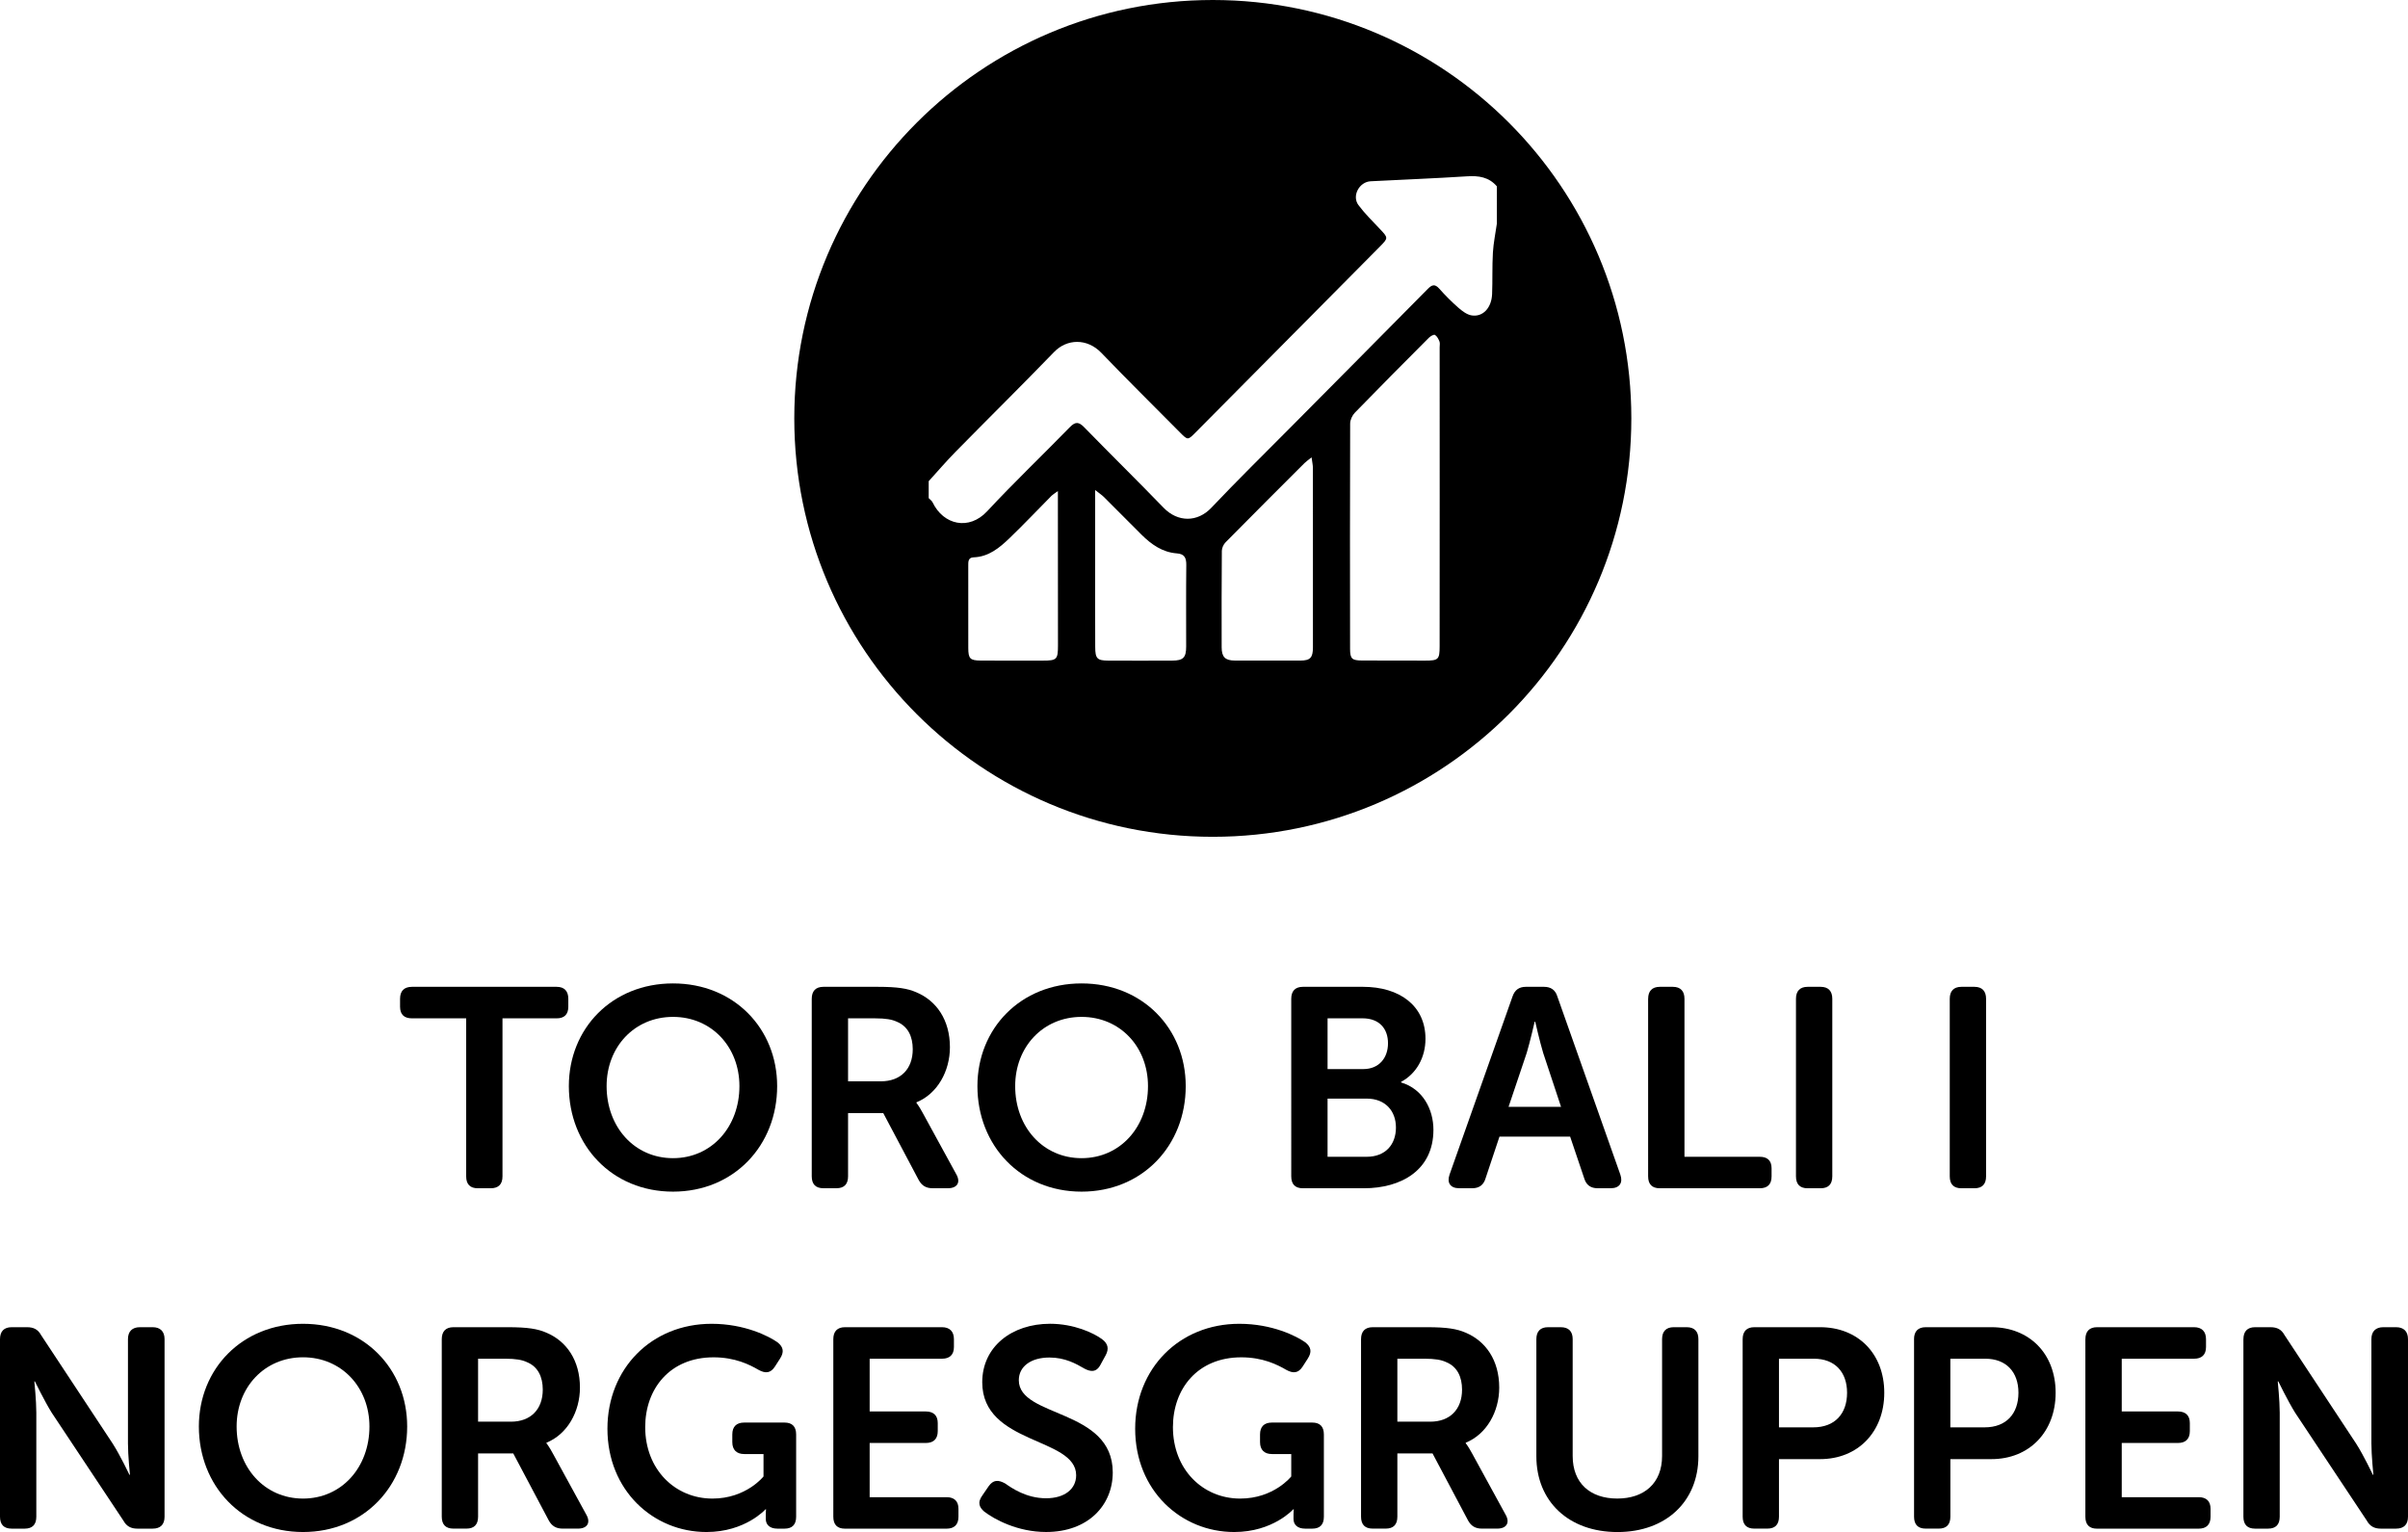 <!-- Generator: Adobe Illustrator 24.2.0, SVG Export Plug-In  -->
<svg version="1.1" xmlns="http://www.w3.org/2000/svg" xmlns:xlink="http://www.w3.org/1999/xlink" x="0px" y="0px"
	 width="93.357px" height="59.413px" viewBox="0 0 93.357 59.413"
	 style="overflow:visible;enable-background:new 0 0 93.357 59.413;" xml:space="preserve">
<defs>
</defs>
<g>
	<path d="M18.073,39.492h-2.101c-0.308,0-0.462-0.154-0.462-0.451v-0.308c0-0.298,0.154-0.463,0.462-0.463h5.61
		c0.297,0,0.451,0.165,0.451,0.463v0.308c0,0.297-0.154,0.451-0.451,0.451h-2.101v6.128c0,0.308-0.154,0.462-0.462,0.462h-0.495
		c-0.297,0-0.451-0.154-0.451-0.462V39.492z"/>
	<path d="M26.092,38.138c2.365,0,4.038,1.749,4.038,3.982c0,2.3-1.672,4.093-4.038,4.093s-4.038-1.793-4.038-4.093
		C22.054,39.887,23.727,38.138,26.092,38.138z M26.092,44.915c1.496,0,2.575-1.21,2.575-2.795c0-1.518-1.079-2.684-2.575-2.684
		s-2.574,1.166-2.574,2.684C23.518,43.705,24.596,44.915,26.092,44.915z"/>
	<path d="M31.471,38.733c0-0.298,0.154-0.463,0.451-0.463h2.112c0.771,0,1.155,0.066,1.485,0.209
		c0.792,0.33,1.309,1.078,1.309,2.135c0,0.924-0.484,1.805-1.298,2.135v0.021c0,0,0.099,0.121,0.253,0.407l1.287,2.354
		c0.187,0.318,0.044,0.55-0.319,0.55h-0.594c-0.253,0-0.418-0.099-0.539-0.319l-1.375-2.596h-1.364v2.453
		c0,0.308-0.154,0.462-0.451,0.462h-0.506c-0.297,0-0.451-0.154-0.451-0.462V38.733z M34.155,41.934
		c0.759,0,1.232-0.474,1.232-1.243c0-0.495-0.187-0.892-0.616-1.067c-0.187-0.088-0.429-0.132-0.847-0.132h-1.045v2.442H34.155z"/>
	<path d="M41.932,38.138c2.365,0,4.038,1.749,4.038,3.982c0,2.3-1.672,4.093-4.038,4.093s-4.038-1.793-4.038-4.093
		C37.894,39.887,39.566,38.138,41.932,38.138z M41.932,44.915c1.496,0,2.575-1.21,2.575-2.795c0-1.518-1.079-2.684-2.575-2.684
		s-2.574,1.166-2.574,2.684C39.357,43.705,40.436,44.915,41.932,44.915z"/>
	<path d="M50.061,38.733c0-0.298,0.154-0.463,0.451-0.463h2.333c1.408,0,2.42,0.727,2.42,2.014c0,0.727-0.352,1.354-0.946,1.672
		v0.022c0.847,0.253,1.254,1.045,1.254,1.837c0,1.562-1.243,2.267-2.695,2.267h-2.366c-0.297,0-0.451-0.154-0.451-0.462V38.733z
		 M52.854,41.46c0.616,0,0.958-0.439,0.958-1.001c0-0.561-0.33-0.968-0.99-0.968h-1.353v1.969H52.854z M52.987,44.861
		c0.726,0,1.133-0.474,1.133-1.134c0-0.649-0.418-1.122-1.133-1.122h-1.518v2.256H52.987z"/>
	<path d="M58.64,38.644c0.088-0.253,0.253-0.374,0.517-0.374h0.704c0.264,0,0.44,0.121,0.517,0.374l2.442,6.909
		c0.11,0.319-0.033,0.528-0.374,0.528h-0.506c-0.264,0-0.44-0.121-0.517-0.374l-0.55-1.628h-2.739l-0.539,1.617
		c-0.077,0.264-0.253,0.385-0.517,0.385h-0.506c-0.341,0-0.484-0.209-0.374-0.528L58.64,38.644z M60.521,42.924l-0.693-2.091
		c-0.132-0.439-0.308-1.21-0.308-1.21h-0.022c0,0-0.176,0.771-0.308,1.21l-0.704,2.091H60.521z"/>
	<path d="M63.898,38.733c0-0.298,0.154-0.463,0.451-0.463h0.506c0.297,0,0.451,0.165,0.451,0.463v6.128h2.915
		c0.308,0,0.462,0.153,0.462,0.45v0.309c0,0.308-0.154,0.462-0.462,0.462h-3.873c-0.297,0-0.451-0.154-0.451-0.462V38.733z"/>
	<path d="M69.629,38.733c0-0.298,0.154-0.463,0.451-0.463h0.506c0.297,0,0.451,0.165,0.451,0.463v6.887
		c0,0.308-0.154,0.462-0.451,0.462H70.08c-0.297,0-0.451-0.154-0.451-0.462V38.733z"/>
	<path d="M75.591,38.733c0-0.298,0.154-0.463,0.451-0.463h0.506c0.297,0,0.451,0.165,0.451,0.463v6.887
		c0,0.308-0.154,0.462-0.451,0.462h-0.506c-0.297,0-0.451-0.154-0.451-0.462V38.733z"/>
	<path d="M0,51.933c0-0.298,0.154-0.463,0.451-0.463h0.594c0.264,0,0.429,0.089,0.55,0.309l2.772,4.202
		c0.297,0.462,0.649,1.211,0.649,1.211h0.022c0,0-0.077-0.749-0.077-1.211v-4.048c0-0.298,0.165-0.463,0.462-0.463h0.495
		c0.297,0,0.462,0.165,0.462,0.463v6.887c0,0.308-0.165,0.462-0.462,0.462H5.325c-0.242,0-0.418-0.088-0.539-0.308l-2.784-4.192
		c-0.286-0.462-0.649-1.21-0.649-1.21H1.331c0,0,0.077,0.748,0.077,1.21v4.038c0,0.308-0.154,0.462-0.451,0.462H0.451
		C0.154,59.282,0,59.127,0,58.82V51.933z"/>
	<path d="M11.748,51.338c2.365,0,4.038,1.749,4.038,3.982c0,2.3-1.672,4.093-4.038,4.093S7.71,57.62,7.71,55.321
		C7.71,53.087,9.383,51.338,11.748,51.338z M11.748,58.116c1.496,0,2.575-1.21,2.575-2.795c0-1.518-1.079-2.684-2.575-2.684
		s-2.574,1.166-2.574,2.684C9.174,56.906,10.252,58.116,11.748,58.116z"/>
	<path d="M17.127,51.933c0-0.298,0.154-0.463,0.451-0.463h2.112c0.771,0,1.155,0.066,1.485,0.209
		c0.792,0.33,1.309,1.078,1.309,2.135c0,0.924-0.484,1.805-1.298,2.135v0.021c0,0,0.099,0.121,0.253,0.407l1.287,2.354
		c0.187,0.318,0.044,0.55-0.319,0.55h-0.594c-0.253,0-0.418-0.099-0.539-0.319l-1.375-2.596h-1.364v2.453
		c0,0.308-0.154,0.462-0.451,0.462h-0.506c-0.297,0-0.451-0.154-0.451-0.462V51.933z M19.811,55.134
		c0.759,0,1.232-0.474,1.232-1.243c0-0.495-0.187-0.892-0.616-1.067c-0.187-0.088-0.429-0.132-0.847-0.132h-1.045v2.442H19.811z"/>
	<path d="M27.588,51.338c1.287,0,2.223,0.484,2.552,0.715c0.242,0.188,0.264,0.386,0.099,0.639l-0.198,0.308
		c-0.165,0.253-0.363,0.275-0.638,0.121c-0.341-0.198-0.902-0.483-1.738-0.483c-1.705,0-2.651,1.231-2.651,2.706
		c0,1.639,1.155,2.772,2.607,2.772c1.309,0,1.98-0.858,1.98-0.858v-0.869h-0.748c-0.297,0-0.462-0.165-0.462-0.462v-0.297
		c0-0.309,0.165-0.462,0.462-0.462h1.562c0.297,0,0.451,0.153,0.451,0.462v3.19c0,0.308-0.154,0.462-0.451,0.462H30.14
		c-0.297,0-0.451-0.154-0.451-0.374V58.72c0-0.099,0.011-0.187,0.011-0.187h-0.022c0,0-0.781,0.88-2.288,0.88
		c-2.068,0-3.84-1.617-3.84-4.005C23.55,53.077,25.256,51.338,27.588,51.338z"/>
	<path d="M32.307,51.933c0-0.298,0.154-0.463,0.451-0.463h3.763c0.297,0,0.462,0.165,0.462,0.463v0.308
		c0,0.297-0.165,0.451-0.462,0.451h-2.805v2.046h2.178c0.297,0,0.462,0.154,0.462,0.451v0.309c0,0.308-0.165,0.462-0.462,0.462
		h-2.178v2.102h2.981c0.297,0,0.462,0.153,0.462,0.45v0.309c0,0.308-0.165,0.462-0.462,0.462h-3.939
		c-0.297,0-0.451-0.154-0.451-0.462V51.933z"/>
	<path d="M38.092,57.984l0.242-0.353c0.176-0.242,0.363-0.253,0.638-0.099c0.253,0.176,0.814,0.572,1.584,0.572
		c0.726,0,1.166-0.363,1.166-0.892c0-1.485-3.641-1.177-3.641-3.608c0-1.375,1.144-2.267,2.629-2.267
		c0.924,0,1.683,0.353,2.013,0.595c0.242,0.176,0.275,0.385,0.143,0.627l-0.198,0.362c-0.165,0.319-0.396,0.275-0.627,0.154
		c-0.319-0.187-0.748-0.429-1.354-0.429c-0.726,0-1.188,0.352-1.188,0.88c0,1.463,3.642,1.089,3.642,3.575
		c0,1.266-0.946,2.311-2.585,2.311c-1.111,0-2.013-0.495-2.398-0.792C37.982,58.467,37.872,58.281,38.092,57.984z"/>
	<path d="M48.048,51.338c1.287,0,2.223,0.484,2.552,0.715c0.242,0.188,0.264,0.386,0.099,0.639l-0.198,0.308
		c-0.165,0.253-0.363,0.275-0.638,0.121c-0.341-0.198-0.902-0.483-1.738-0.483c-1.705,0-2.651,1.231-2.651,2.706
		c0,1.639,1.155,2.772,2.607,2.772c1.309,0,1.98-0.858,1.98-0.858v-0.869h-0.748c-0.297,0-0.462-0.165-0.462-0.462v-0.297
		c0-0.309,0.165-0.462,0.462-0.462h1.562c0.297,0,0.451,0.153,0.451,0.462v3.19c0,0.308-0.154,0.462-0.451,0.462H50.6
		c-0.297,0-0.451-0.154-0.451-0.374V58.72c0-0.099,0.011-0.187,0.011-0.187h-0.022c0,0-0.781,0.88-2.288,0.88
		c-2.068,0-3.84-1.617-3.84-4.005C44.01,53.077,45.716,51.338,48.048,51.338z"/>
	<path d="M52.767,51.933c0-0.298,0.154-0.463,0.451-0.463h2.112c0.771,0,1.155,0.066,1.485,0.209
		c0.792,0.33,1.309,1.078,1.309,2.135c0,0.924-0.484,1.805-1.298,2.135v0.021c0,0,0.099,0.121,0.253,0.407l1.287,2.354
		c0.187,0.318,0.044,0.55-0.319,0.55h-0.594c-0.253,0-0.418-0.099-0.539-0.319l-1.375-2.596h-1.364v2.453
		c0,0.308-0.154,0.462-0.451,0.462h-0.506c-0.297,0-0.451-0.154-0.451-0.462V51.933z M55.451,55.134
		c0.759,0,1.232-0.474,1.232-1.243c0-0.495-0.187-0.892-0.616-1.067c-0.187-0.088-0.429-0.132-0.847-0.132h-1.045v2.442H55.451z"/>
	<path d="M59.564,51.933c0-0.298,0.154-0.463,0.451-0.463h0.495c0.308,0,0.462,0.165,0.462,0.463v4.532
		c0,1.057,0.682,1.65,1.728,1.65c1.045,0,1.738-0.594,1.738-1.65v-4.532c0-0.298,0.154-0.463,0.451-0.463h0.506
		c0.297,0,0.451,0.165,0.451,0.463v4.543c0,1.749-1.254,2.938-3.136,2.938c-1.892,0-3.146-1.188-3.146-2.938V51.933z"/>
	<path d="M67.562,51.933c0-0.298,0.154-0.463,0.451-0.463h2.553c1.463,0,2.486,1.023,2.486,2.542c0,1.518-1.023,2.574-2.486,2.574
		H68.97v2.233c0,0.308-0.154,0.462-0.451,0.462h-0.506c-0.297,0-0.451-0.154-0.451-0.462V51.933z M70.301,55.354
		c0.836,0,1.309-0.528,1.309-1.342c0-0.804-0.473-1.32-1.287-1.32H68.97v2.662H70.301z"/>
	<path d="M74.206,51.933c0-0.298,0.154-0.463,0.451-0.463h2.553c1.463,0,2.486,1.023,2.486,2.542c0,1.518-1.023,2.574-2.486,2.574
		h-1.595v2.233c0,0.308-0.154,0.462-0.451,0.462h-0.506c-0.297,0-0.451-0.154-0.451-0.462V51.933z M76.945,55.354
		c0.836,0,1.309-0.528,1.309-1.342c0-0.804-0.473-1.32-1.287-1.32h-1.353v2.662H76.945z"/>
	<path d="M80.85,51.933c0-0.298,0.154-0.463,0.451-0.463h3.763c0.297,0,0.462,0.165,0.462,0.463v0.308
		c0,0.297-0.165,0.451-0.462,0.451h-2.805v2.046h2.178c0.297,0,0.462,0.154,0.462,0.451v0.309c0,0.308-0.165,0.462-0.462,0.462
		h-2.178v2.102h2.981c0.297,0,0.462,0.153,0.462,0.45v0.309c0,0.308-0.165,0.462-0.462,0.462H81.3c-0.297,0-0.451-0.154-0.451-0.462
		V51.933z"/>
	<path d="M86.977,51.933c0-0.298,0.154-0.463,0.451-0.463h0.594c0.264,0,0.429,0.089,0.55,0.309l2.772,4.202
		c0.297,0.462,0.649,1.211,0.649,1.211h0.022c0,0-0.077-0.749-0.077-1.211v-4.048c0-0.298,0.165-0.463,0.462-0.463h0.495
		c0.297,0,0.462,0.165,0.462,0.463v6.887c0,0.308-0.165,0.462-0.462,0.462h-0.594c-0.242,0-0.418-0.088-0.539-0.308l-2.784-4.192
		c-0.286-0.462-0.649-1.21-0.649-1.21h-0.022c0,0,0.077,0.748,0.077,1.21v4.038c0,0.308-0.154,0.462-0.451,0.462h-0.506
		c-0.297,0-0.451-0.154-0.451-0.462V51.933z"/>
</g>
<path d="M47.02,0c-8.961,0-16.226,7.264-16.226,16.226s7.264,16.226,16.226,16.226s16.226-7.264,16.226-16.226S55.981,0,47.02,0z
	 M40.422,25.619c-0.802,0-1.605,0.004-2.407-0.002c-0.404-0.003-0.473-0.074-0.475-0.483c-0.004-1.061-0.002-2.121-0.001-3.182
	c0-0.154-0.014-0.331,0.207-0.338c0.585-0.021,1.003-0.369,1.393-0.744c0.557-0.536,1.088-1.098,1.632-1.647
	c0.043-0.043,0.099-0.074,0.243-0.179c0,0.256,0,0.413,0,0.571c0.001,1.804,0.003,3.608,0.003,5.413
	C41.017,25.577,40.974,25.619,40.422,25.619z M45.987,25.072c0,0.43-0.11,0.545-0.543,0.547c-0.825,0.004-1.651,0.003-2.476,0
	c-0.429-0.002-0.505-0.076-0.507-0.525c-0.005-1.073-0.002-2.146-0.002-3.22c0-0.918,0-1.836,0-2.87
	c0.168,0.133,0.263,0.194,0.341,0.272c0.487,0.484,0.968,0.975,1.456,1.459c0.384,0.382,0.814,0.685,1.375,0.726
	c0.293,0.021,0.365,0.177,0.361,0.457C45.979,22.969,45.988,24.021,45.987,25.072z M50.41,25.618
	c-0.846,0.003-1.692,0.002-2.538-0.001c-0.374-0.002-0.508-0.138-0.509-0.516c-0.002-1.247-0.004-2.494,0.007-3.74
	c0.001-0.112,0.066-0.25,0.146-0.331c1.015-1.03,2.038-2.051,3.061-3.073c0.064-0.064,0.141-0.115,0.272-0.22
	c0.024,0.187,0.052,0.3,0.052,0.412c0.002,2.318,0.002,4.637,0.001,6.955C50.901,25.508,50.798,25.617,50.41,25.618z M55.816,19.249
	C55.815,19.249,55.815,19.249,55.816,19.249c-0.001,1.938,0.001,3.876-0.002,5.813c-0.001,0.515-0.047,0.557-0.563,0.557
	c-0.814,0-1.629,0.001-2.443-0.004c-0.394-0.002-0.465-0.065-0.466-0.453c-0.004-2.912-0.007-5.824,0.003-8.736
	c0-0.143,0.083-0.319,0.184-0.423c0.948-0.976,1.907-1.941,2.868-2.904c0.061-0.061,0.19-0.136,0.234-0.111
	c0.081,0.047,0.137,0.157,0.176,0.253c0.027,0.066,0.008,0.151,0.008,0.228C55.816,15.396,55.816,17.323,55.816,19.249z
	 M58.033,8.671c-0.053,0.375-0.132,0.749-0.154,1.126c-0.031,0.535-0.01,1.073-0.031,1.609c-0.02,0.532-0.357,0.896-0.793,0.826
	c-0.184-0.029-0.367-0.169-0.516-0.299c-0.262-0.229-0.509-0.478-0.74-0.739c-0.169-0.19-0.281-0.155-0.444,0.01
	c-1.779,1.803-3.565,3.599-5.348,5.398c-1.018,1.027-2.05,2.04-3.044,3.09c-0.536,0.567-1.299,0.569-1.85,0
	c-1.015-1.05-2.058-2.074-3.077-3.12c-0.207-0.212-0.339-0.231-0.555-0.009c-1.064,1.092-2.17,2.146-3.208,3.263
	c-0.706,0.76-1.697,0.533-2.117-0.344c-0.031-0.064-0.1-0.11-0.151-0.164c0-0.219,0-0.438,0-0.657
	c0.346-0.38,0.68-0.771,1.039-1.137c1.272-1.295,2.564-2.57,3.825-3.875c0.494-0.511,1.277-0.541,1.832,0.037
	c1.002,1.043,2.031,2.06,3.049,3.087c0.301,0.303,0.301,0.302,0.603-0.003c2.378-2.399,4.757-4.797,7.135-7.197
	c0.343-0.347,0.337-0.346,0.004-0.699c-0.283-0.3-0.581-0.592-0.827-0.922c-0.262-0.352,0.032-0.899,0.473-0.922
	c1.246-0.065,2.493-0.112,3.738-0.192c0.452-0.029,0.848,0.027,1.157,0.389C58.033,7.707,58.033,8.189,58.033,8.671z"/>
</svg>